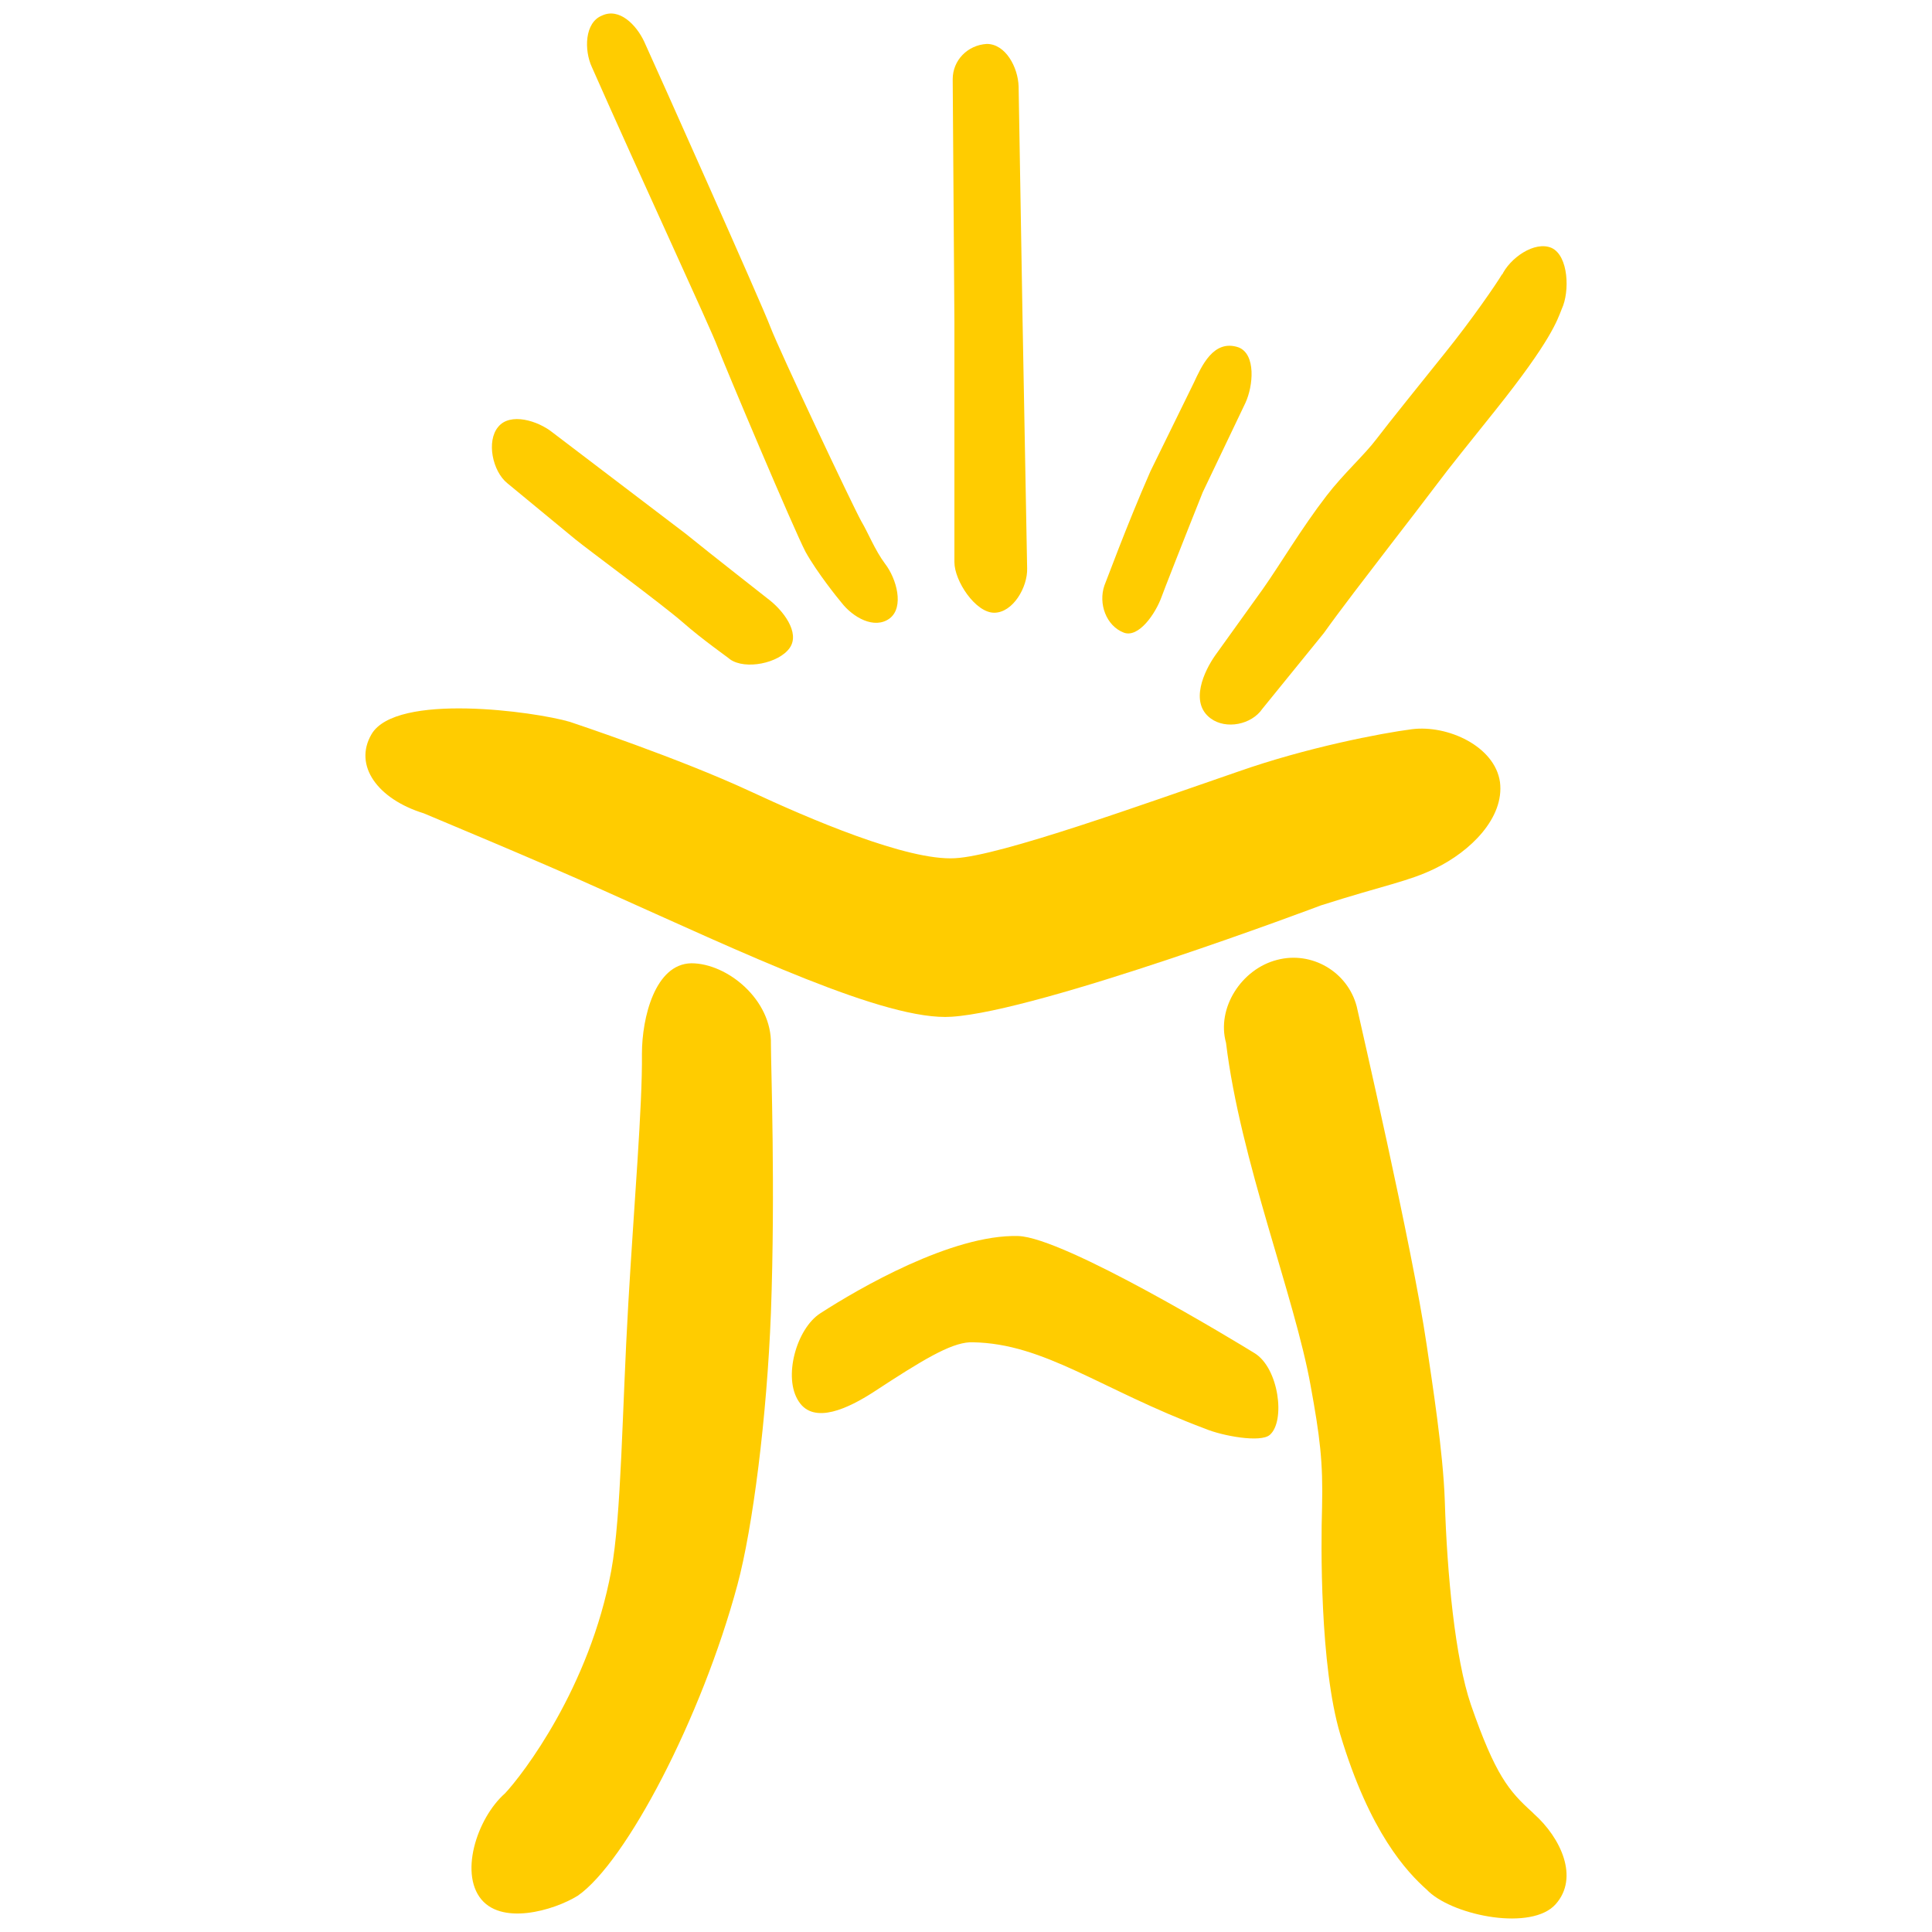 <?xml version="1.0" encoding="UTF-8"?><svg xmlns="http://www.w3.org/2000/svg" id="Ebene_1" data-name="Ebene 1" viewBox="0 0 340 340"><defs><style> .cls-1 { fill: #fc0; } </style></defs><path class="cls-1" d="M74.57,143.13h0c.2.1,20.7,8.6,31.7,13.6,24.6,11,49.7,23,61.2,22.2,15.6-1,64.5-19.4,65-19.6,11.3-3.6,15.4-4.2,20.1-6.5,6.2-3,12.2-8.9,11.4-15.2-.9-6.3-9.2-10.1-15.5-9.3-5.4.7-18.5,3.2-30.7,7.5-16,5.5-41.7,14.8-49.7,15.2-8.4.5-25.8-7-36.1-11.8-12.5-5.8-30.8-11.9-31.7-12.2-6.1-1.8-30.6-5.2-34.9,2.2-3.2,5.5,1.1,11.4,9.2,13.9Z"/><path class="cls-1" d="M112.97,185.42h0c.1,9.3-1.4,26.6-2.4,44-1.1,18.9-1.2,37.2-3,47-3.8,20.5-15.5,35.8-18.8,39.3,0,0,.4-.4,1.1-.9-5.2,3.6-9.1,13.8-5.5,19s13.1,2.4,17.3-.2c8.5-5.9,21.8-31.3,28.1-54.7,2.7-10,5.2-29.6,5.9-47.9.8-21.9,0-43.2,0-47.2.2-7.9-7.7-14.3-14-14.3-6.4.1-8.7,9.6-8.7,15.9Z"/><path class="cls-1" d="M215.76,183.52h0c2.5,20.7,12.1,44.7,14.9,60.4,1.6,8.8,2.2,13.3,2,21.4-.2,6.4-.4,27.8,3.2,39.9,5.2,17.3,11.7,24.2,15.3,27.4l.3.3c4.7,4.3,18.1,6.9,22.3,2.2,4.2-4.7.9-11.7-3.8-15.9l-.3-.3c-4.1-3.7-6.5-6.5-10.8-18.9-2.8-8.2-4.2-23-4.6-35.9-.3-8.7-2.2-20.7-3.2-27.5-2.5-17.1-11.9-57.6-12.3-59.5-1.6-6.1-7.9-9.8-14-8.2-6.3,1.6-10.7,8.5-9,14.6Z"/><path class="cls-1" d="M153.66,245.02h0c8.7-5.7,13.5-8.6,17-8.8h.5c12.7.2,22.5,8.3,40.9,15.2,3.1,1.3,9.8,2.5,11.4,1.1,2.8-2.4,1.6-11.8-2.7-14.4-2.9-1.8-33.5-20.4-41.6-20.6-11.6-.3-28,9.2-34.8,13.6-4.2,2.7-6.6,11.3-3.8,15.5,2.7,4.2,8.9,1.1,13.1-1.6Z"/><path class="cls-1" d="M89.27,85.03l12,9.9c2.2,1.8,15.1,11.3,18.9,14.6,3.4,3,8,6.2,8.3,6.5,2.7,1.9,8.6.7,10.5-2s-1.2-6.7-3.9-8.7c-.1-.1-10.1-7.9-14.4-11.4l-23.4-17.8c-2.6-2.1-7.5-3.6-9.6-1-2.1,2.5-1,7.8,1.6,9.9Z"/><path class="cls-1" d="M104.17,11.83h0c8.3,18.8,21.1,46.4,22.1,49.2,1.3,3.4,13.4,32.1,15.5,36.1,2,3.6,5.7,8.2,6.3,8.9,2,2.6,5.8,4.8,8.5,2.8,2.6-2,1.2-7-.8-9.6-1.8-2.4-3-5.5-4.2-7.5-1.6-2.9-14.4-30-16-34.2-1.5-4-20-45.4-22.2-50.2-1.4-3-4.4-6-7.4-4.6-3.1,1.2-3.2,6.1-1.8,9.1Z"/><path class="cls-1" d="M167.66,13.93l.3,42.9v42.1c0,3.3,3.7,8.9,7,8.9s5.9-4.5,5.8-7.8l-.8-43.4-.7-41.4c-.1-3.4-2.3-7.5-5.6-7.5-3.4.2-6,2.9-6,6.2Z"/><path class="cls-1" d="M210.06,67.43l-7.6,15.5c-4.3,9.8-7.9,19.7-8.1,20.1-1.1,3.2.3,7.1,3.4,8.3,2.6,1,5.6-3.3,6.7-6.4,0-.1,4-10.3,7.2-18.3l7.5-15.7c1.4-3,1.9-8.6-1.2-9.8-4.4-1.5-6.5,3.3-7.9,6.3Z"/><path class="cls-1" d="M264.26,48.53c.1-.1.1-.2.1-.3-1,1.7-5.4,8.1-10,13.8-4.4,5.5-9.9,12.3-12.1,15.2-2.1,2.8-5.8,6.1-8.8,10-4.4,5.7-8.1,12-11.2,16.4l-8.4,11.7c-1.9,2.7-4.6,8.3-.8,11.1,2.7,2,7.2,1.1,9.1-1.7l10.8-13.3c3-4.2,7.4-9.9,11.7-15.5,3.1-4,6-7.8,8.2-10.7,2-2.7,6.2-7.9,10.2-12.9,10-12.5,11-16,11.8-18,1.4-3,1.2-9.3-1.8-10.7-3-1.3-7.4,1.8-8.8,4.9Z"/></svg>